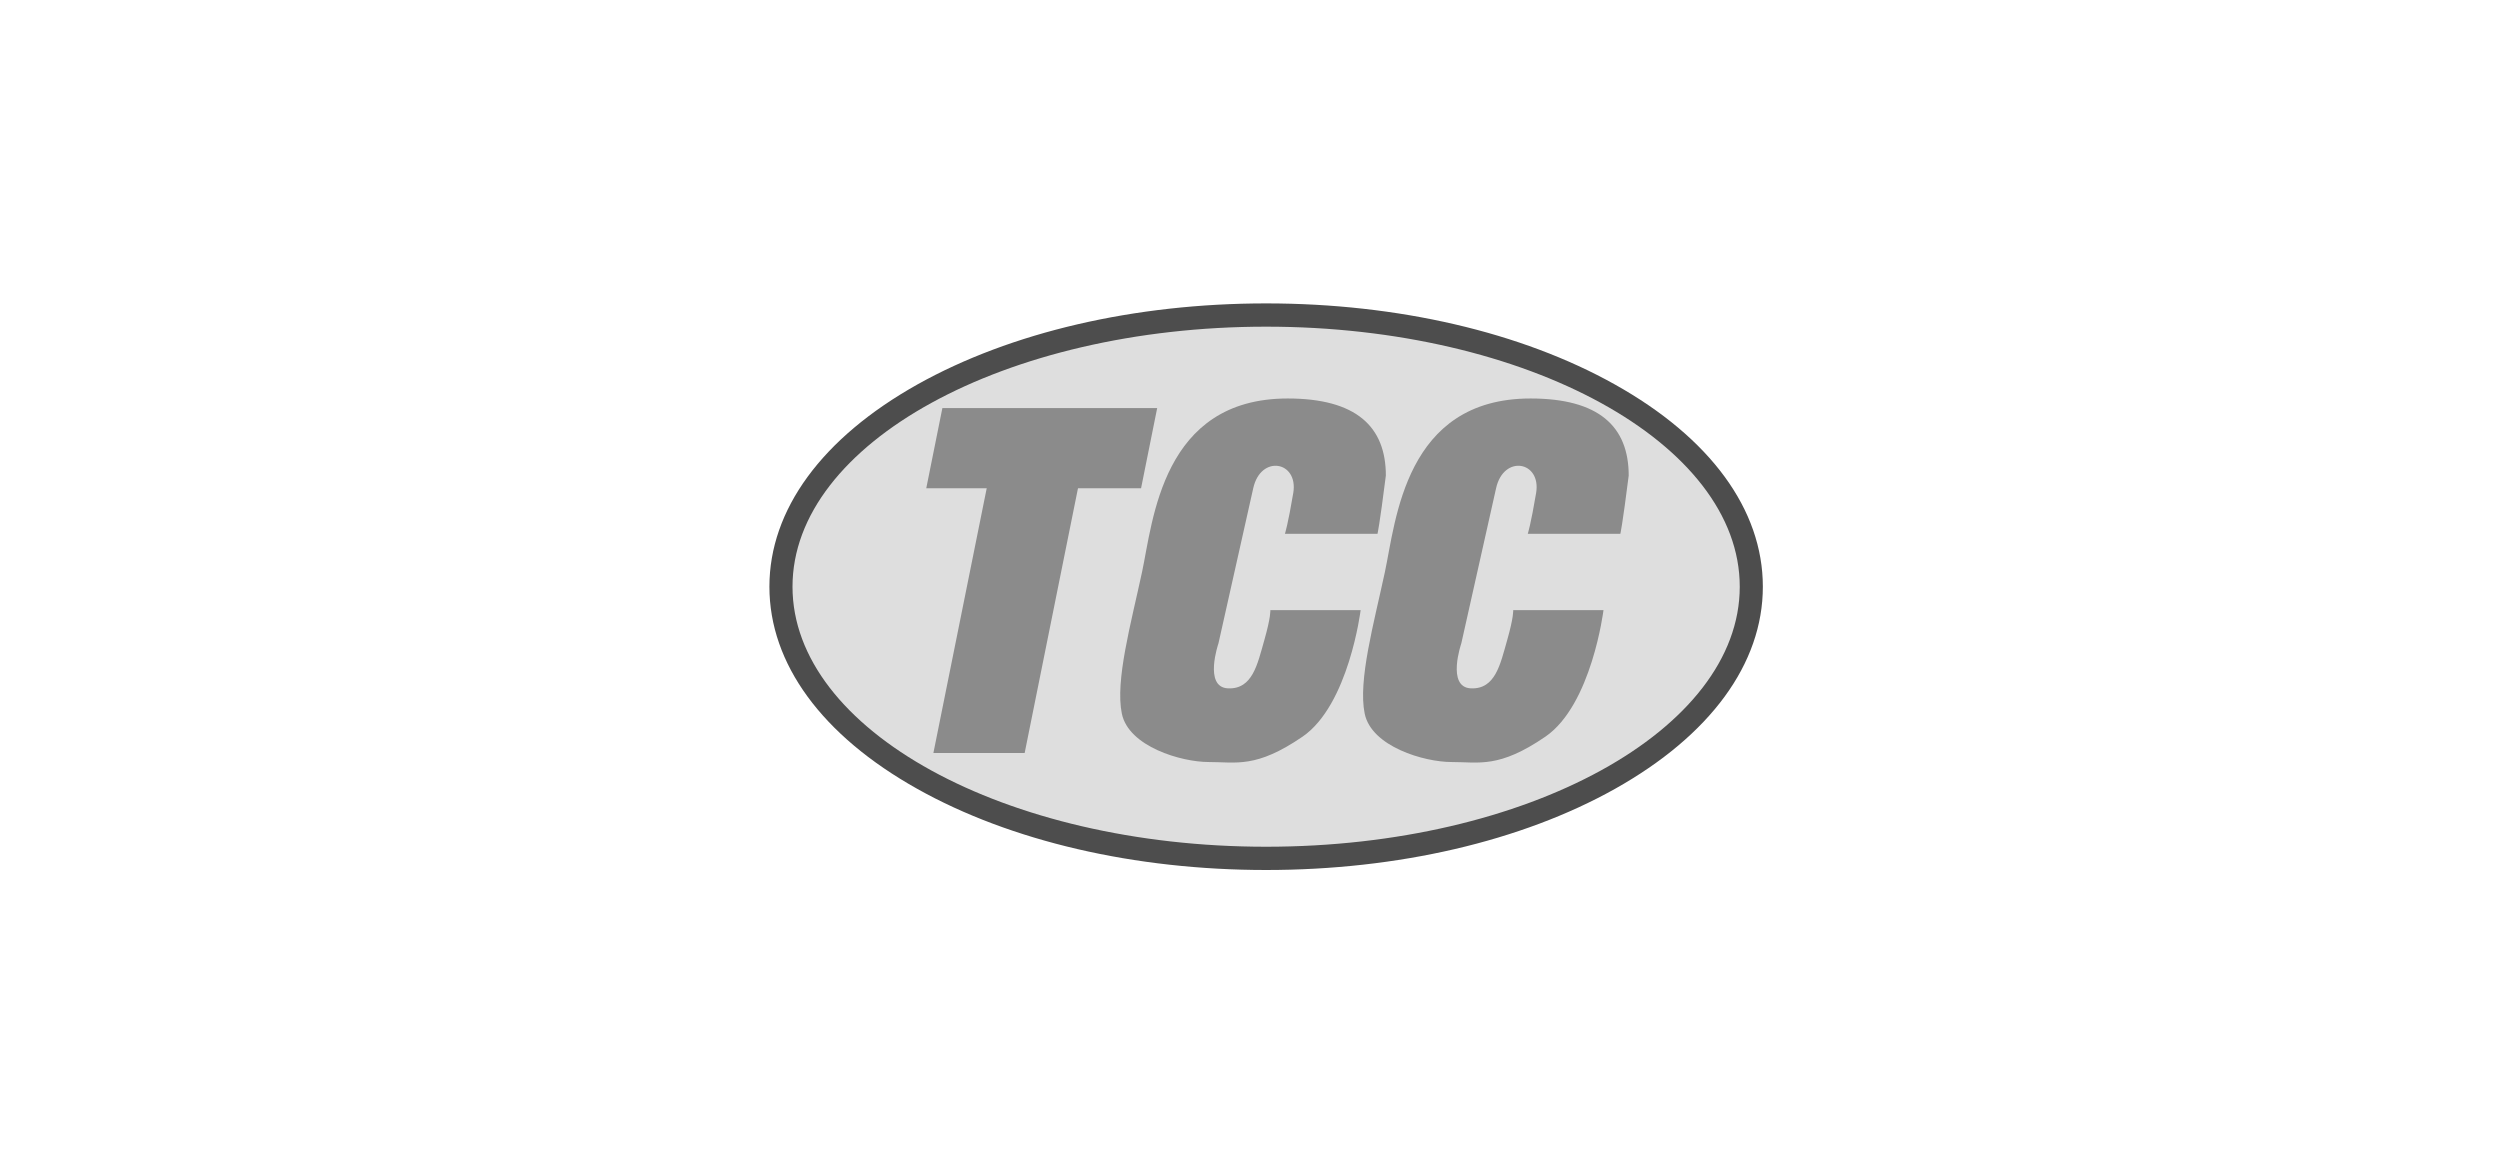 <?xml version="1.0" encoding="UTF-8"?><svg xmlns="http://www.w3.org/2000/svg" viewBox="0 0 308.42 143.25"><defs><style>.d{fill:#8b8b8b;}.e{fill:#4d4d4d;}.f{fill:#dedede;}.g{fill:none;}</style></defs><g id="a"/><g id="b"><g id="c"><g><path class="g" d="M14.3,0H294.12c7.9,0,14.3,7.93,14.3,17.71V125.54c0,9.78-6.4,17.71-14.3,17.71H14.3c-7.9,0-14.3-7.93-14.3-17.71V17.71C0,7.93,6.4,0,14.3,0Z"/><g><g><ellipse class="f" cx="156.2" cy="72.39" rx="59.86" ry="33.51"/><path class="e" d="M156.2,107.33c-16.23,0-31.51-3.55-43.02-10-11.78-6.59-18.26-15.45-18.26-24.95s6.49-18.35,18.26-24.95c11.52-6.45,26.79-10,43.02-10s31.51,3.55,43.02,10c11.78,6.59,18.26,15.45,18.26,24.95s-6.49,18.35-18.26,24.95c-11.52,6.45-26.79,10-43.02,10Zm0-67.03c-32.22,0-58.43,14.39-58.43,32.08s26.21,32.08,58.43,32.08,58.43-14.39,58.43-32.08-26.21-32.08-58.43-32.08Z"/></g><path class="d" d="M188.81,49.16c8.44,0,12.12,3.45,12.12,9.51-.79,6.25-1.03,7.18-1.03,7.18h-11.42s.37-1.12,1.03-5.04c.65-3.92-4.01-4.76-4.94-.58s-4.29,19.14-4.29,19.14c0,0-1.86,5.41,1.17,5.55,3.03,.14,3.64-2.98,4.48-5.92,.84-2.94,.75-3.73,.75-3.73h11.14s-1.45,11.7-7.18,15.62c-5.73,3.92-8.16,3.12-11.56,3.12s-9.88-1.91-10.72-5.97c-.84-4.06,1.14-11.17,2.49-17.46,1.35-6.29,2.45-21.42,17.97-21.42Z"/><polygon class="d" points="140.77 60.24 114.27 60.24 116.26 50.34 142.76 50.34 140.77 60.24"/><polygon class="d" points="121.8 59.88 115.15 92.9 126.41 92.9 133.06 59.88 121.8 59.88"/><path class="d" d="M158.85,49.16c8.44,0,12.12,3.45,12.12,9.51-.79,6.25-1.03,7.18-1.03,7.18h-11.42s.37-1.12,1.03-5.04c.65-3.92-4.01-4.76-4.94-.58-.93,4.17-4.29,19.14-4.29,19.14,0,0-1.86,5.41,1.17,5.55,3.03,.14,3.64-2.98,4.48-5.92s.75-3.73,.75-3.73h11.14s-1.45,11.7-7.18,15.62c-5.73,3.92-8.16,3.12-11.56,3.12s-9.88-1.91-10.72-5.97c-.84-4.06,1.14-11.17,2.49-17.46,1.35-6.29,2.45-21.42,17.97-21.42Z"/></g></g></g></g></svg>